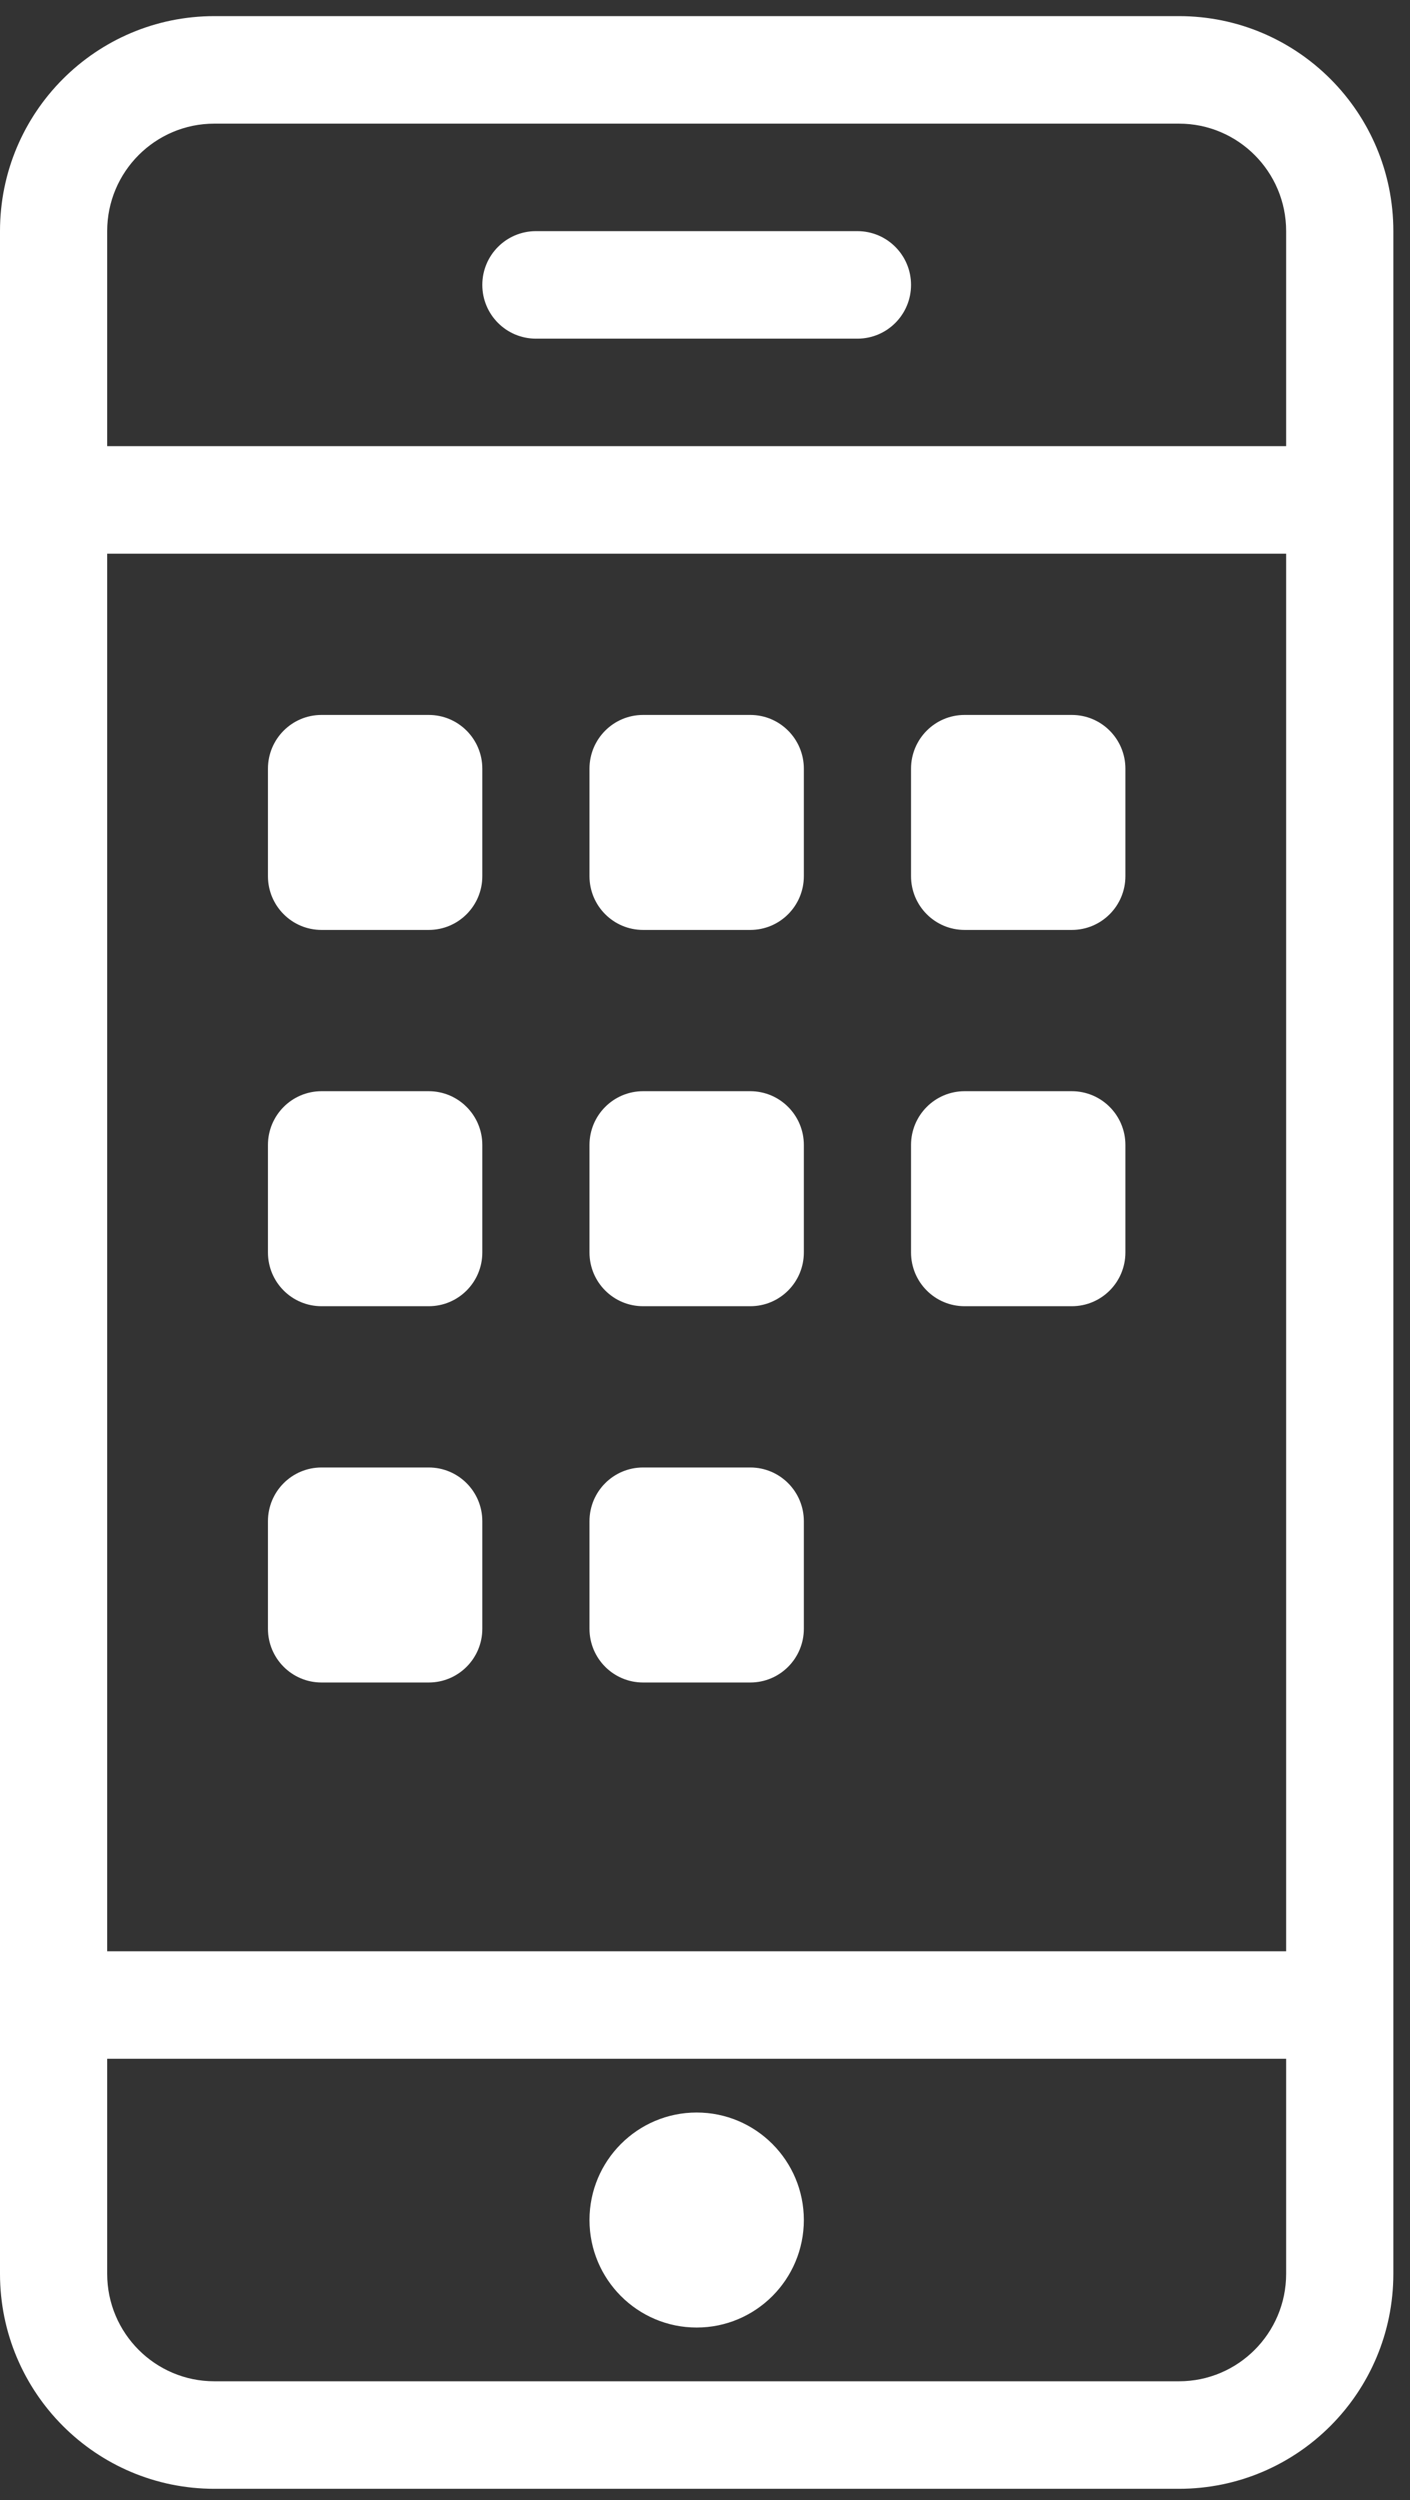 <?xml version="1.0" encoding="UTF-8"?> <svg xmlns="http://www.w3.org/2000/svg" width="79" height="140" viewBox="0 0 79 140" fill="none"><rect x="0" y="0" width="79" height="140" fill="#333333" stroke="none"/> <path fill-rule="evenodd" clip-rule="evenodd" d="M66.056 139.361H12.01C5.378 139.361 0 133.97 0 127.321V12.943C0 6.294 5.378 0.903 12.01 0.903H66.056C72.689 0.903 78.067 6.294 78.067 12.943V127.321C78.067 133.97 72.689 139.361 66.056 139.361ZM72.061 12.943C72.061 9.62 69.371 6.923 66.056 6.923H12.01C8.695 6.923 6.005 9.62 6.005 12.943V24.983H72.061V12.943ZM72.061 31.003H6.005V109.262H72.061V31.003ZM72.061 115.281H6.005V127.321C6.005 130.644 8.695 133.341 12.01 133.341H66.056C69.371 133.341 72.061 130.644 72.061 127.321V115.281ZM39.033 130.331C35.718 130.331 33.028 127.634 33.028 124.311C33.028 120.988 35.718 118.291 39.033 118.291C42.348 118.291 45.038 120.988 45.038 124.311C45.038 127.634 42.348 130.331 39.033 130.331ZM18.015 40.033H24.02C25.681 40.033 27.023 41.381 27.023 43.043V49.062C27.023 50.724 25.681 52.072 24.02 52.072H18.015C16.355 52.072 15.013 50.724 15.013 49.062V43.043C15.013 41.381 16.355 40.033 18.015 40.033ZM18.015 61.102H24.02C25.681 61.102 27.023 62.451 27.023 64.112V70.132C27.023 71.797 25.681 73.142 24.02 73.142H18.015C16.355 73.142 15.013 71.797 15.013 70.132V64.112C15.013 62.451 16.355 61.102 18.015 61.102ZM18.015 82.172H24.02C25.681 82.172 27.023 83.517 27.023 85.182V91.202C27.023 92.866 25.681 94.212 24.02 94.212H18.015C16.355 94.212 15.013 92.866 15.013 91.202V85.182C15.013 83.517 16.355 82.172 18.015 82.172ZM36.031 40.033H42.036C43.696 40.033 45.038 41.381 45.038 43.043V49.062C45.038 50.724 43.696 52.072 42.036 52.072H36.031C34.37 52.072 33.028 50.724 33.028 49.062V43.043C33.028 41.381 34.37 40.033 36.031 40.033ZM36.031 61.102H42.036C43.696 61.102 45.038 62.451 45.038 64.112V70.132C45.038 71.797 43.696 73.142 42.036 73.142H36.031C34.37 73.142 33.028 71.797 33.028 70.132V64.112C33.028 62.451 34.37 61.102 36.031 61.102ZM36.031 82.172H42.036C43.696 82.172 45.038 83.517 45.038 85.182V91.202C45.038 92.866 43.696 94.212 42.036 94.212H36.031C34.37 94.212 33.028 92.866 33.028 91.202V85.182C33.028 83.517 34.37 82.172 36.031 82.172ZM54.046 40.033H60.051C61.712 40.033 63.054 41.381 63.054 43.043V49.062C63.054 50.724 61.712 52.072 60.051 52.072H54.046C52.386 52.072 51.044 50.724 51.044 49.062V43.043C51.044 41.381 52.386 40.033 54.046 40.033ZM54.046 61.102H60.051C61.712 61.102 63.054 62.451 63.054 64.112V70.132C63.054 71.797 61.712 73.142 60.051 73.142H54.046C52.386 73.142 51.044 71.797 51.044 70.132V64.112C51.044 62.451 52.386 61.102 54.046 61.102ZM30.026 12.943H48.041C49.701 12.943 51.044 14.292 51.044 15.953C51.044 17.615 49.701 18.963 48.041 18.963H30.026C28.365 18.963 27.023 17.615 27.023 15.953C27.023 14.292 28.365 12.943 30.026 12.943Z" fill="white"></path> </svg> 